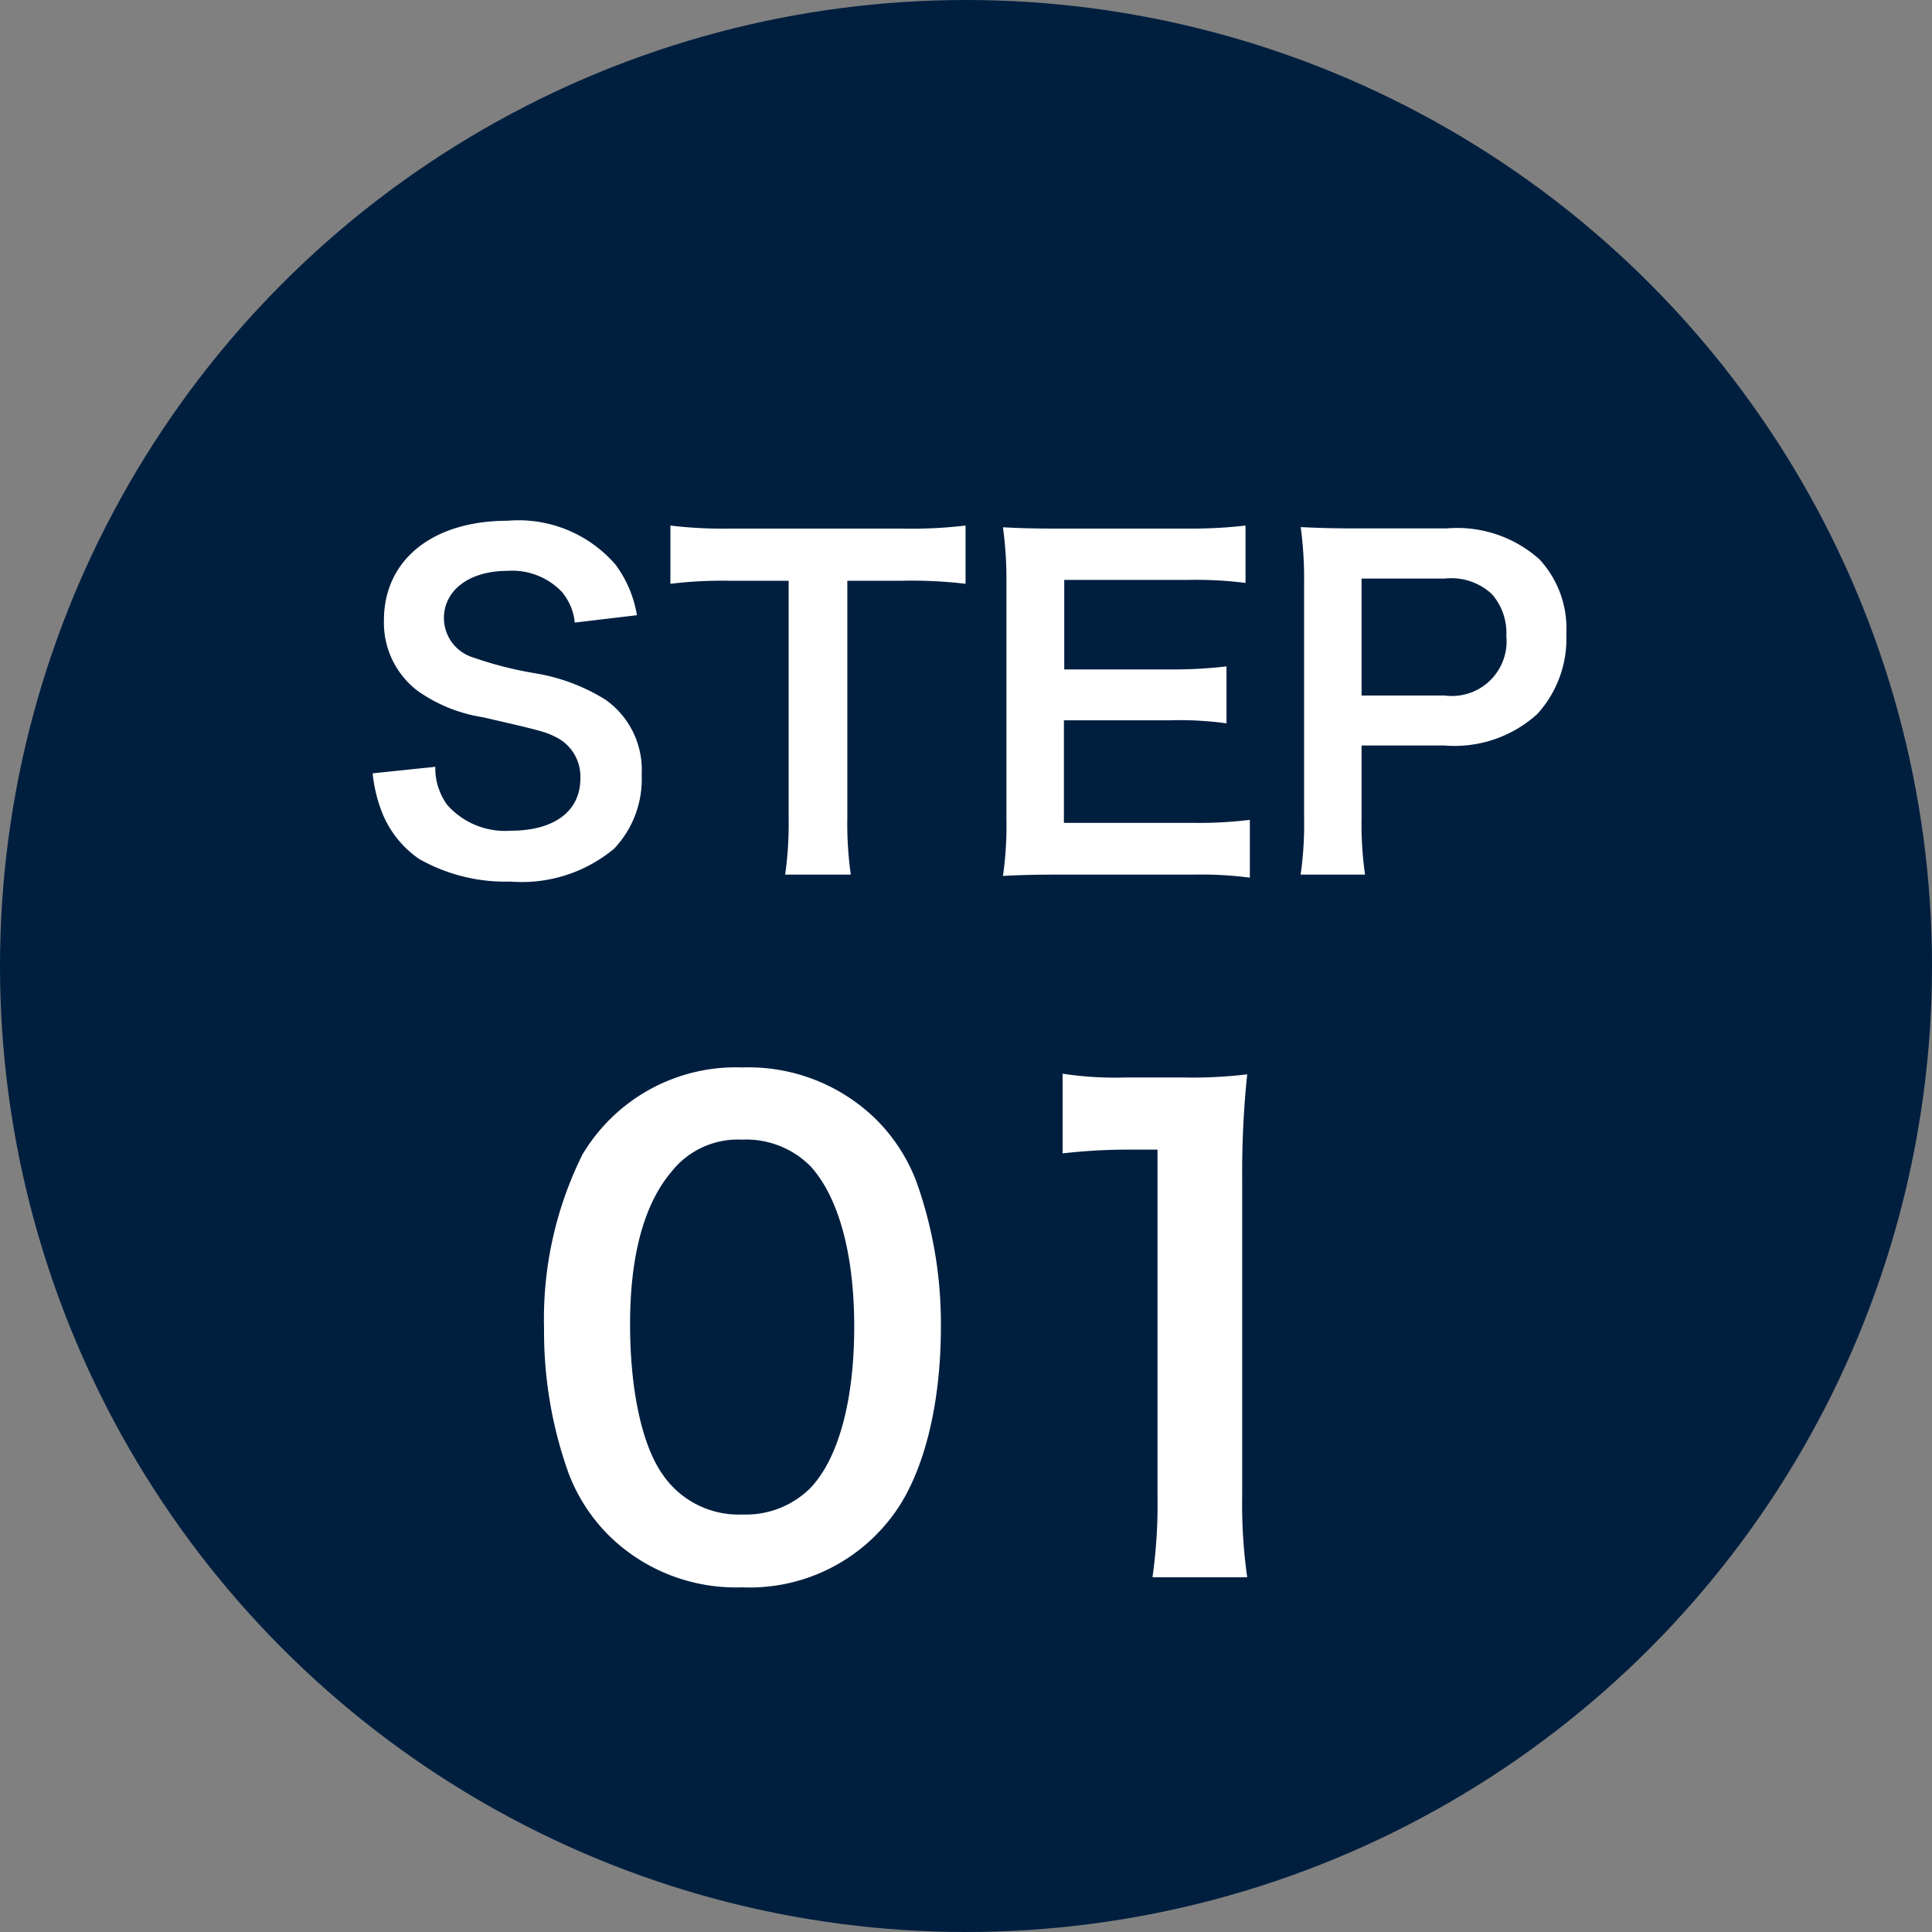 <svg xmlns="http://www.w3.org/2000/svg" width="80" height="80" viewBox="0 0 80 80"><rect x="0" y="0" width="80" height="80" fill="#808080" stroke="none"/><g id="&#x30B0;&#x30EB;&#x30FC;&#x30D7;_38215" data-name="&#x30B0;&#x30EB;&#x30FC;&#x30D7; 38215" transform="translate(10154 -4064)"><g id="&#x30B0;&#x30EB;&#x30FC;&#x30D7;_38213" data-name="&#x30B0;&#x30EB;&#x30FC;&#x30D7; 38213"><circle id="&#x6955;&#x5186;&#x5F62;_137" data-name="&#x6955;&#x5186;&#x5F62; 137" cx="40" cy="40" r="40" transform="translate(-10154 4064)" fill="#001f3f"></circle><path id="&#x30D1;&#x30B9;_179630" data-name="&#x30D1;&#x30B9; 179630" d="M3.43,12.022a6.153,6.153,0,0,0,.342,1.494,4.238,4.238,0,0,0,1.584,2.052,7.237,7.237,0,0,0,3.78.936,5.966,5.966,0,0,0,4.3-1.368,4.188,4.188,0,0,0,1.134-3.06,3.553,3.553,0,0,0-1.494-3.1,7.925,7.925,0,0,0-2.934-1.1,15.324,15.324,0,0,1-2.538-.648A1.712,1.712,0,0,1,6.382,5.6c0-1.17,1.062-1.962,2.628-1.962a2.848,2.848,0,0,1,2.25.864,2.325,2.325,0,0,1,.54,1.278l2.574-.306a4.852,4.852,0,0,0-.882-2.088A5.306,5.306,0,0,0,9.01,1.564c-3.1,0-5.112,1.62-5.112,4.122A3.543,3.543,0,0,0,5.284,8.6,6.362,6.362,0,0,0,8,9.7c2.484.576,2.592.594,3.132.882a1.828,1.828,0,0,1,.9,1.656c0,1.35-1.08,2.16-2.88,2.16a3.2,3.2,0,0,1-2.628-1.062,2.58,2.58,0,0,1-.5-1.584ZM23.086,4.048h2.25a18.927,18.927,0,0,1,2.646.126V1.762a19.1,19.1,0,0,1-2.646.126H18.208a18.105,18.105,0,0,1-2.448-.126V4.174a17.874,17.874,0,0,1,2.466-.126h2.43v9.828a15.089,15.089,0,0,1-.144,2.34H23.23a14.94,14.94,0,0,1-.144-2.34Zm16.668,9.9a17.214,17.214,0,0,1-2.3.126h-5.4V9.826h4.392a14.1,14.1,0,0,1,2.34.126V7.594a18.734,18.734,0,0,1-2.34.126H32.068V4.012h5.184a16.12,16.12,0,0,1,2.322.126V1.762a19.232,19.232,0,0,1-2.322.126H31.816c-1.1,0-1.566-.018-2.286-.054a15.925,15.925,0,0,1,.144,2.322v9.738a14.56,14.56,0,0,1-.144,2.376c.72-.036,1.206-.054,2.286-.054h5.616a15.475,15.475,0,0,1,2.322.126Zm4.77,2.268a14.506,14.506,0,0,1-.144-2.34V10.87h3.438a5.1,5.1,0,0,0,3.834-1.3,4.622,4.622,0,0,0,1.206-3.312,4.209,4.209,0,0,0-1.116-3.1,5.112,5.112,0,0,0-3.834-1.278H44.146c-.954,0-1.512-.018-2.286-.054A16.251,16.251,0,0,1,42,4.156v9.738a14.553,14.553,0,0,1-.144,2.322ZM44.38,8.8V3.958h3.438a2.458,2.458,0,0,1,1.962.648,2.428,2.428,0,0,1,.594,1.728A2.265,2.265,0,0,1,47.818,8.8Z" transform="translate(-10142 4084)" fill="#fff"></path><path id="&#x30D1;&#x30B9;_179629" data-name="&#x30D1;&#x30B9; 179629" d="M-9.282.728A7.38,7.38,0,0,0-2.964-2.34c1.222-1.69,1.924-4.5,1.924-7.7a17.485,17.485,0,0,0-1.014-6.032A7.284,7.284,0,0,0-3.77-18.694,7.552,7.552,0,0,0-9.256-20.8a7.393,7.393,0,0,0-6.63,3.614,15.309,15.309,0,0,0-1.586,7.2A17.4,17.4,0,0,0-16.458-4a7.284,7.284,0,0,0,1.716,2.626A7.491,7.491,0,0,0-9.282.728Zm.026-3.016a3.809,3.809,0,0,1-3.328-1.69c-.832-1.2-1.326-3.458-1.326-6.188,0-2.834.572-4.966,1.716-6.318A3.5,3.5,0,0,1-9.282-17.81a3.758,3.758,0,0,1,2.834,1.092c1.17,1.274,1.82,3.64,1.82,6.656,0,3.042-.65,5.46-1.82,6.682A3.778,3.778,0,0,1-9.256-2.288Zm20.9,2.6a21.8,21.8,0,0,1-.208-3.38V-16.224a39.176,39.176,0,0,1,.208-4.29A18.909,18.909,0,0,1,9-20.384H6.6A14.448,14.448,0,0,1,4-20.54v3.3a23.123,23.123,0,0,1,2.678-.156H7.93V-3.068A21.581,21.581,0,0,1,7.722.312Z" transform="translate(-10114 4129)" fill="#fff"></path></g></g></svg>